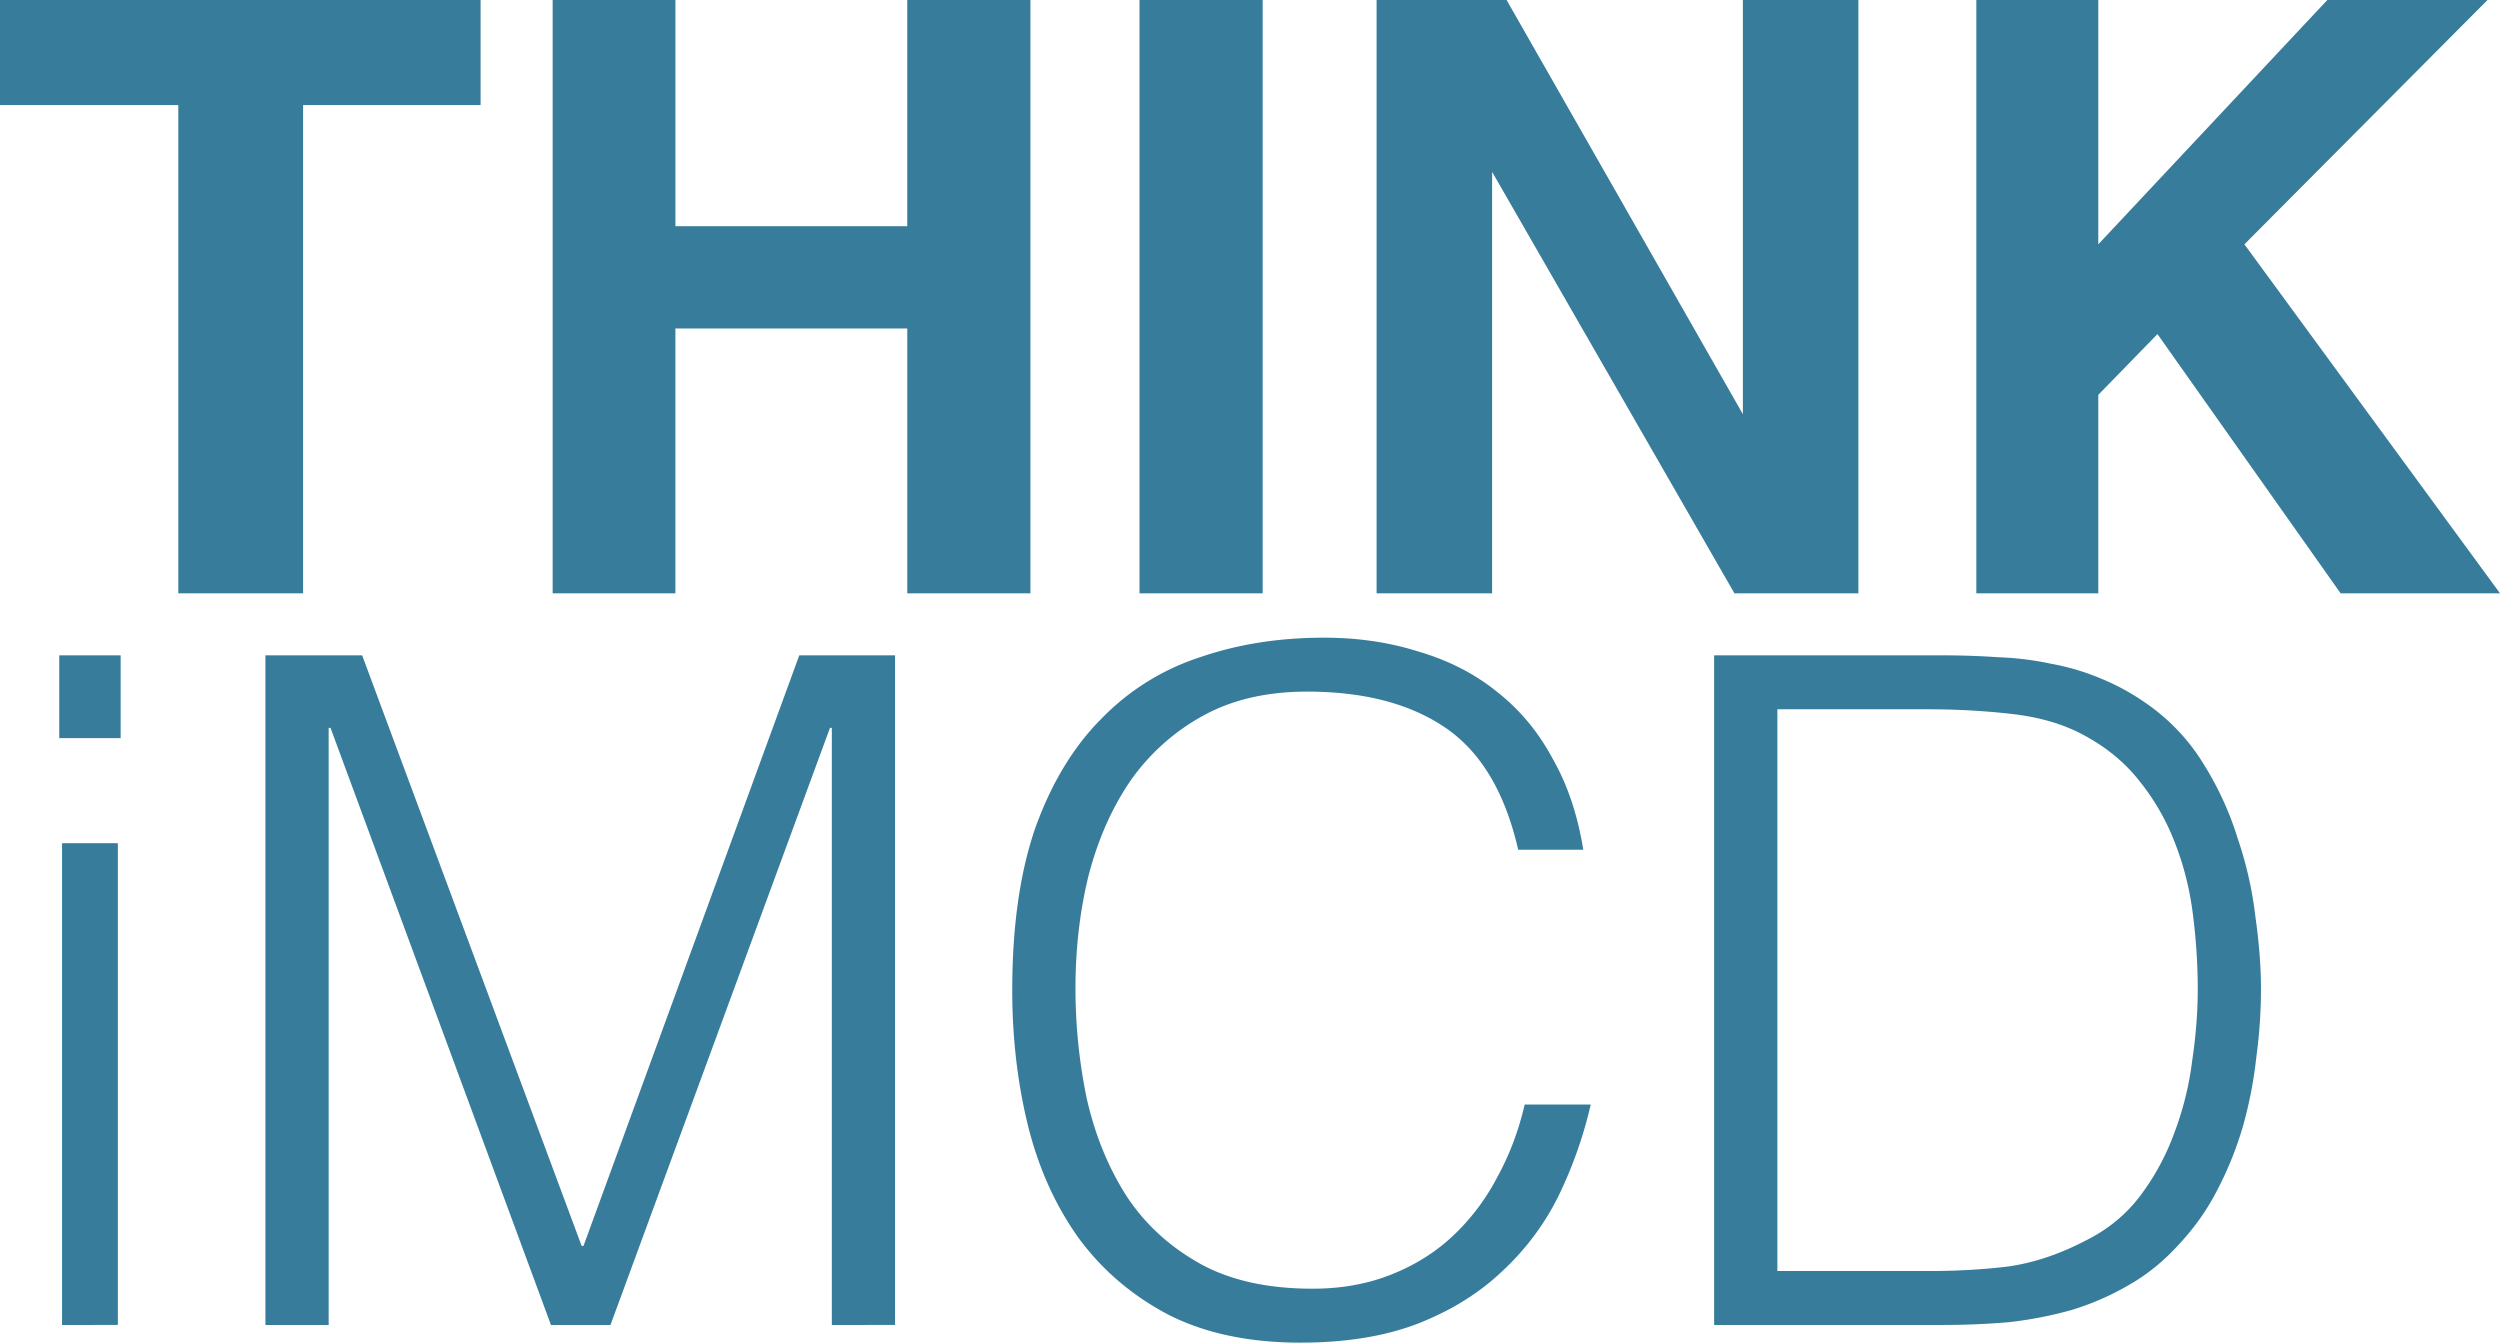 <svg fill="none" xmlns="http://www.w3.org/2000/svg" viewBox="0 0 227 122"><path d="M43.638 0v9.539H27.521v44.333H16.19V9.539H0V0h43.638ZM82.38 53.872V29.823H61.327v24.049H50.18V0h11.148v20.54h21.051V0h11.184v53.872H82.379ZM103.468 0h11.183v53.872h-11.183V0ZM168.742 53.872h-11.256l-22.002-38.266v38.266h-10.49V0h11.805l21.454 37.608V0h10.489v53.872ZM227 53.872h-14.473l-16.629-23.537-5.373 5.519v18.018h-11.074V0h11.074v22.185L211.321 0h14.546l-22.075 22.185L227 53.872ZM5.634 120.307V76.564h5.067v43.743H5.634Zm-.253-53.286v-7.516h5.573v7.516H5.381ZM24.1 120.307V59.505h8.783l19.93 53.624h.169l19.591-53.624h8.698v60.802H75.53V66.092h-.169l-19.93 54.215h-5.404L30.012 66.092h-.169v54.215h-5.742ZM137.851 77.155c-1.182-5.18-3.378-8.867-6.587-11.063-3.209-2.195-7.403-3.293-12.582-3.293-3.66 0-6.812.732-9.458 2.196a19.51 19.51 0 0 0-6.587 5.91c-1.689 2.478-2.956 5.35-3.8 8.614-.788 3.21-1.183 6.615-1.183 10.218 0 3.378.338 6.7 1.014 9.965.732 3.265 1.914 6.193 3.547 8.783 1.632 2.533 3.828 4.588 6.586 6.164 2.759 1.577 6.221 2.365 10.387 2.365 2.59 0 4.955-.423 7.094-1.267 2.139-.844 3.997-1.999 5.573-3.462a19.905 19.905 0 0 0 4.054-5.32c1.126-2.027 1.97-4.251 2.533-6.672h5.996a38.805 38.805 0 0 1-2.956 8.36 23.535 23.535 0 0 1-5.151 6.841c-2.083 1.97-4.644 3.546-7.685 4.729-2.983 1.126-6.502 1.689-10.555 1.689-4.673 0-8.67-.845-11.992-2.534-3.321-1.745-6.052-4.081-8.191-7.009-2.083-2.927-3.603-6.305-4.56-10.133-.957-3.885-1.436-7.995-1.436-12.33 0-5.798.704-10.724 2.111-14.778 1.464-4.053 3.463-7.347 5.996-9.88a21.885 21.885 0 0 1 8.951-5.574c3.435-1.182 7.178-1.773 11.232-1.773 3.096 0 5.967.422 8.613 1.267 2.703.788 5.067 1.998 7.094 3.631 2.083 1.633 3.772 3.66 5.067 6.08 1.351 2.365 2.28 5.123 2.786 8.276h-5.911ZM155.642 120.307V59.505h20.774c1.689 0 3.35.057 4.983.17 1.632.056 3.237.253 4.813.59 1.576.282 3.096.732 4.56 1.352 1.52.619 2.984 1.435 4.391 2.449a18.27 18.27 0 0 1 4.983 5.404 28.6 28.6 0 0 1 3.04 6.671 34.044 34.044 0 0 1 1.604 7.094c.338 2.365.507 4.56.507 6.587s-.141 4.081-.422 6.165a38.41 38.41 0 0 1-1.183 6.164 31.24 31.24 0 0 1-2.28 5.742 21.335 21.335 0 0 1-3.462 4.983c-1.407 1.576-2.956 2.843-4.644 3.8a24.185 24.185 0 0 1-5.236 2.28 35.903 35.903 0 0 1-5.658 1.098 70.15 70.15 0 0 1-5.996.253h-20.774Zm5.743-4.898h13.765c2.589 0 5.01-.141 7.262-.422 2.308-.338 4.644-1.126 7.009-2.365 2.027-1.013 3.687-2.392 4.982-4.137a21.968 21.968 0 0 0 3.04-5.658 28.17 28.17 0 0 0 1.605-6.503c.338-2.252.507-4.42.507-6.502 0-2.196-.141-4.42-.423-6.671-.281-2.309-.816-4.476-1.604-6.503a20.741 20.741 0 0 0-3.209-5.658c-1.351-1.745-3.096-3.18-5.236-4.306-1.801-.958-3.941-1.577-6.418-1.858a66.5 66.5 0 0 0-7.515-.422h-13.765v51.005Z" fill="#377d9b"/></svg>